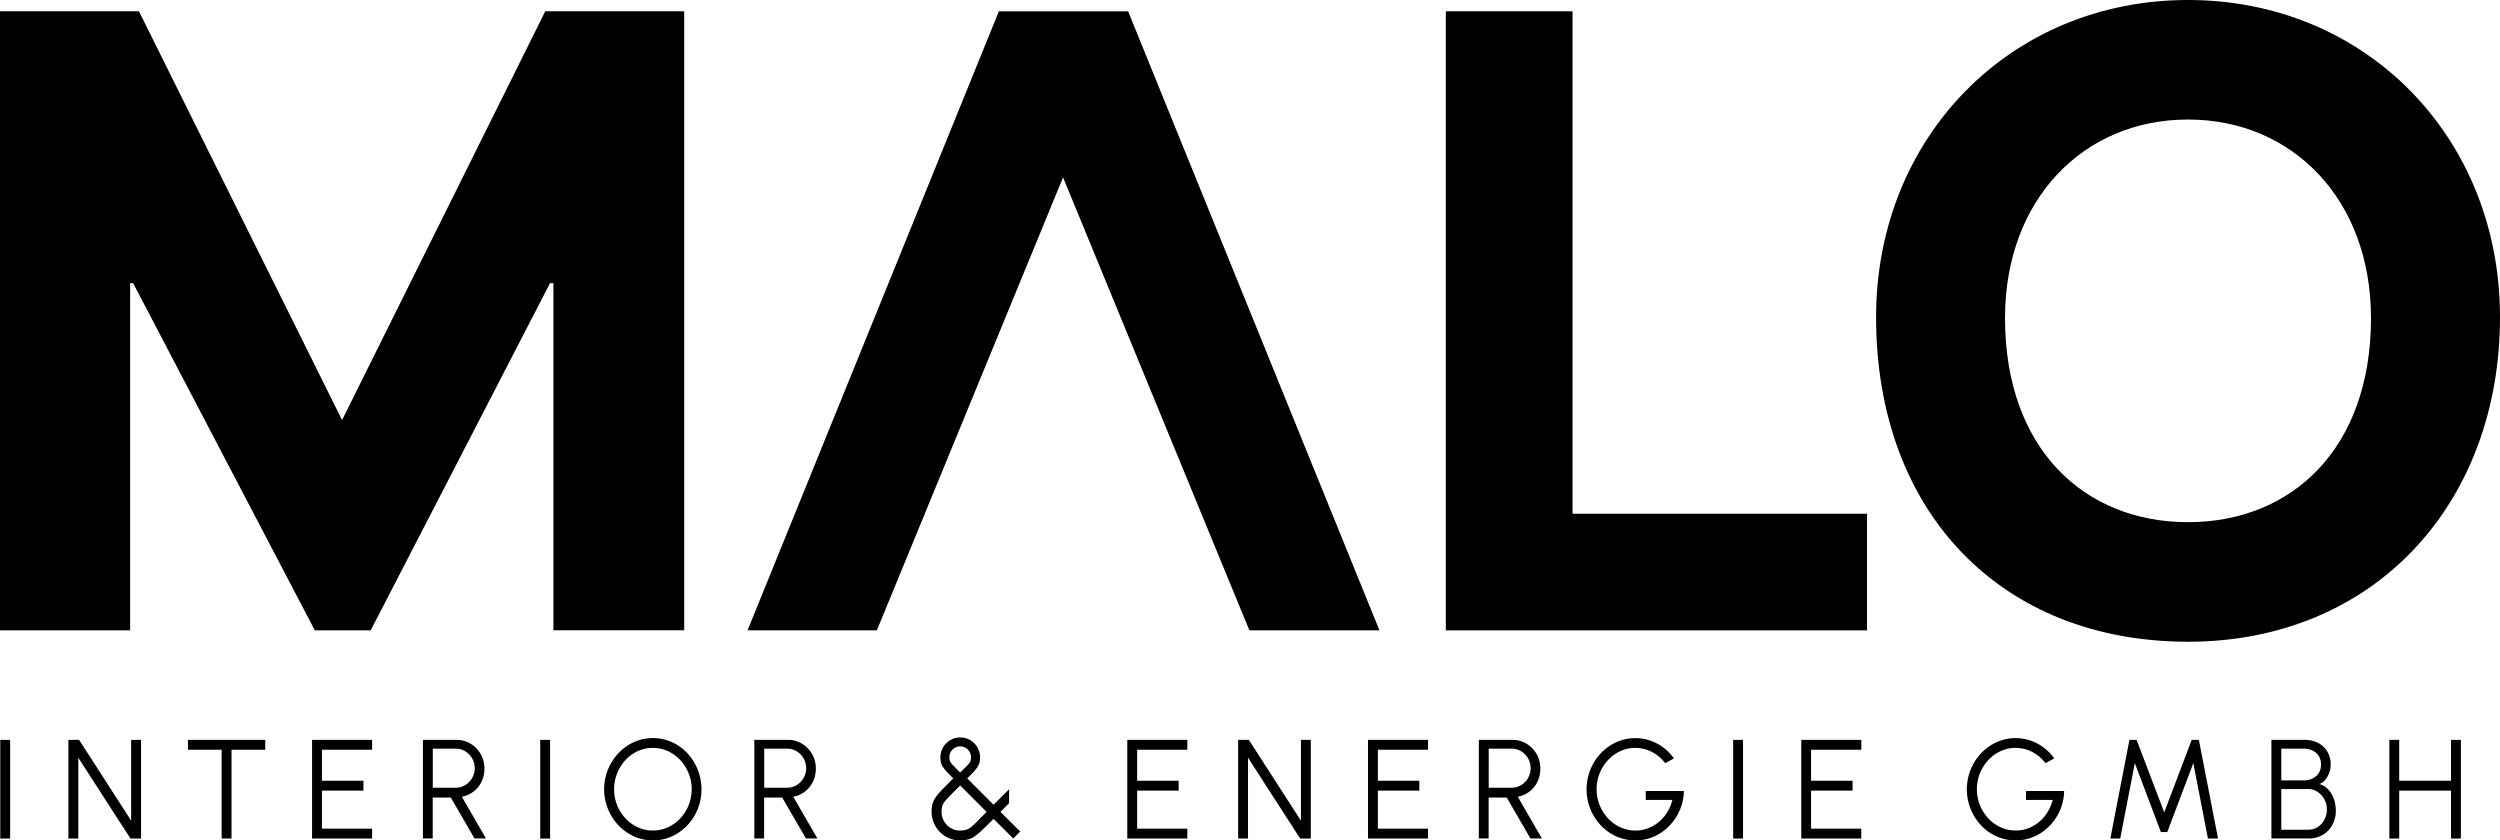 <?xml version="1.0" encoding="UTF-8"?>
<svg xmlns="http://www.w3.org/2000/svg" width="148.209" height="49.823" viewBox="0 0 148.209 49.823">
  <path d="M7.894,19.8H7.714V40.382H0V3.68H8.236L20.279,27.917,32.326,3.68h8.236v36.7H32.808V19.8h-.2L21.976,40.384H18.664L7.892,19.8Z" transform="translate(0 -3.014)"></path>
  <path d="M480.943,3.7V33.486H498.4V40.4H473.43V3.7Z" transform="translate(-387.716 -3.03)"></path>
  <path d="M651.308,18.8c0,11.044-7.439,19.244-18.494,19.244S614.32,30.4,614.32,18.8c0-10.653,7.955-18.8,18.494-18.8S651.308,8.144,651.308,18.8Zm-29.344.056c0,7.752,4.7,12.1,10.848,12.1s10.848-4.351,10.848-12.1c0-7.028-4.649-11.77-10.848-11.77S621.964,11.824,621.964,18.853Z" transform="translate(-503.099)"></path>
  <path d="M263.461,13.545,274.507,40.4h7.711l-14.9-36.7h-7.662l-14.9,36.7h7.666Z" transform="translate(-200.439 -3.03)"></path>
  <path d="M.09,248.12v-5.85H.675v5.85Z" transform="translate(-0.074 -198.408)"></path>
  <path d="M22.39,248.12v-5.85h.635l3.087,4.792V242.27H26.7v5.85h-.63l-3.092-4.792v4.792Z" transform="translate(-18.336 -198.408)"></path>
  <path d="M66.1,242.27v.585H64.1v5.263h-.585v-5.263h-2v-.585Z" transform="translate(-50.374 -198.408)"></path>
  <path d="M102.19,248.12v-5.85h3.559v.585h-2.975v1.838h2.46v.585h-2.46v2.256h2.975v.585H102.19Z" transform="translate(-83.689 -198.408)"></path>
  <path d="M138.472,248.12v-5.85h1.984a1.593,1.593,0,0,1,.844.228,1.7,1.7,0,0,1,.818,1.481,1.724,1.724,0,0,1-.176.782,1.648,1.648,0,0,1-.478.581,1.619,1.619,0,0,1-.683.3l1.428,2.473h-.677l-1.409-2.428h-1.07v2.428h-.585Zm.585-3.013h1.349a1.094,1.094,0,0,0,.567-.152,1.132,1.132,0,0,0,.409-.413,1.171,1.171,0,0,0-.409-1.6,1.094,1.094,0,0,0-.567-.152h-1.349Z" transform="translate(-113.4 -198.408)"></path>
  <path d="M176.89,248.12v-5.85h.585v5.85Z" transform="translate(-144.864 -198.408)"></path>
  <path d="M200.734,247.745a2.674,2.674,0,0,1-1.115-.235,2.932,2.932,0,0,1-.92-.654,3.111,3.111,0,0,1-.623-.967,3.119,3.119,0,0,1,.623-3.32,2.892,2.892,0,0,1,.92-.654,2.769,2.769,0,0,1,2.234,0,2.933,2.933,0,0,1,.92.654,3.17,3.17,0,0,1,.621,3.32,3.074,3.074,0,0,1-.621.967,2.892,2.892,0,0,1-.92.654A2.678,2.678,0,0,1,200.734,247.745Zm0-.585a2.1,2.1,0,0,0,.9-.194,2.353,2.353,0,0,0,.731-.532,2.482,2.482,0,0,0,.492-.782,2.544,2.544,0,0,0-.5-2.669,2.342,2.342,0,0,0-.731-.529,2.171,2.171,0,0,0-1.789,0,2.353,2.353,0,0,0-.731.532,2.565,2.565,0,0,0-.491,2.67,2.54,2.54,0,0,0,.494.782,2.286,2.286,0,0,0,.731.529A2.118,2.118,0,0,0,200.734,247.16Z" transform="translate(-162.03 -197.924)"></path>
  <path d="M247,248.12v-5.85h1.984a1.593,1.593,0,0,1,.844.228,1.7,1.7,0,0,1,.818,1.481,1.724,1.724,0,0,1-.176.782,1.648,1.648,0,0,1-.478.581,1.619,1.619,0,0,1-.683.3l1.428,2.473h-.677l-1.409-2.428h-1.07v2.428H247Zm.587-3.013h1.349a1.094,1.094,0,0,0,.567-.152,1.132,1.132,0,0,0,.409-.413,1.171,1.171,0,0,0-.409-1.6,1.094,1.094,0,0,0-.567-.152h-1.349Z" transform="translate(-202.281 -198.408)"></path>
  <path d="M306.733,247.606a1.612,1.612,0,0,1-.88-.241,1.721,1.721,0,0,1-.813-1.459,1.745,1.745,0,0,1,.056-.473,1.3,1.3,0,0,1,.2-.4,3.894,3.894,0,0,1,.391-.454c.168-.172.38-.389.639-.648-.154-.156-.279-.286-.378-.393a2.116,2.116,0,0,1-.232-.286.892.892,0,0,1-.118-.259,1.285,1.285,0,0,1-.033-.308,1.124,1.124,0,0,1,.161-.6,1.2,1.2,0,0,1,.429-.424,1.121,1.121,0,0,1,.581-.158,1.155,1.155,0,0,1,.594.159,1.207,1.207,0,0,1,.425.424,1.146,1.146,0,0,1,.159.6,1.178,1.178,0,0,1-.036.315.875.875,0,0,1-.121.266,2.329,2.329,0,0,1-.234.286c-.1.105-.223.23-.369.378l1.562,1.562.92-.92v.827l-.514.514,1.173,1.166-.413.413-1.166-1.161q-.394.394-.654.641a3.777,3.777,0,0,1-.458.386,1.215,1.215,0,0,1-.395.19A1.9,1.9,0,0,1,306.733,247.606Zm0-.585a1.191,1.191,0,0,0,.355-.045.949.949,0,0,0,.3-.165,3.9,3.9,0,0,0,.364-.337l.549-.559-1.566-1.566-.563.568a4.619,4.619,0,0,0-.335.366.905.905,0,0,0-.161.291,1.2,1.2,0,0,0-.043.344,1.07,1.07,0,0,0,.15.559,1.11,1.11,0,0,0,.4.4,1.072,1.072,0,0,0,.552.147Zm0-3.434c.181-.177.317-.313.409-.406a.99.99,0,0,0,.188-.241.66.66,0,0,0-.143-.721.638.638,0,0,0-.453-.185.612.612,0,0,0-.453.192.633.633,0,0,0-.186.451.578.578,0,0,0,.054.264,1.039,1.039,0,0,0,.192.244l.393.4Z" transform="translate(-249.813 -197.785)"></path>
  <path d="M369.13,248.12v-5.85h3.559v.585h-2.975v1.838h2.46v.585h-2.46v2.256h2.975v.585H369.13Z" transform="translate(-302.3 -198.408)"></path>
  <path d="M405.43,248.12v-5.85h.635l3.087,4.792V242.27h.585v5.85h-.63l-3.092-4.792v4.792Z" transform="translate(-332.028 -198.408)"></path>
  <path d="M447.94,248.12v-5.85H451.5v.585h-2.975v1.838h2.46v.585h-2.46v2.256H451.5v.585H447.94Z" transform="translate(-366.841 -198.408)"></path>
  <path d="M484.232,248.12v-5.85h1.984a1.593,1.593,0,0,1,.844.228,1.695,1.695,0,0,1,.818,1.481,1.724,1.724,0,0,1-.176.782,1.648,1.648,0,0,1-.478.581,1.619,1.619,0,0,1-.683.3l1.428,2.473h-.677l-1.409-2.428h-1.07v2.428h-.585Zm.585-3.013h1.349a1.094,1.094,0,0,0,.567-.152,1.132,1.132,0,0,0,.409-.413,1.171,1.171,0,0,0-.409-1.6,1.094,1.094,0,0,0-.567-.152h-1.349Z" transform="translate(-396.561 -198.408)"></path>
  <path d="M522.449,247.761a2.706,2.706,0,0,1-1.126-.235,2.869,2.869,0,0,1-.918-.655,3.126,3.126,0,0,1,.025-4.3,2.923,2.923,0,0,1,.922-.641,2.689,2.689,0,0,1,1.1-.23,2.718,2.718,0,0,1,1.273.313,2.908,2.908,0,0,1,1.018.889l-.521.284a2.31,2.31,0,0,0-.8-.673,2.148,2.148,0,0,0-.967-.234,2.052,2.052,0,0,0-.887.19,2.313,2.313,0,0,0-.733.529,2.542,2.542,0,0,0,0,3.462,2.3,2.3,0,0,0,.733.527,2.132,2.132,0,0,0,.894.19,2.057,2.057,0,0,0,.746-.136,2.248,2.248,0,0,0,.646-.382,2.353,2.353,0,0,0,.494-.576,2.465,2.465,0,0,0,.3-.719h-1.579v-.53h2.26a3,3,0,0,1-.243,1.137,3.108,3.108,0,0,1-.625.934,2.859,2.859,0,0,1-.907.63,2.659,2.659,0,0,1-1.1.228Z" transform="translate(-425.503 -197.941)"></path>
  <path d="M567.52,248.12v-5.85h.585v5.85Z" transform="translate(-464.772 -198.408)"></path>
  <path d="M589.82,248.12v-5.85h3.559v.585H590.4v1.838h2.46v.585H590.4v2.256h2.975v.585H589.82Z" transform="translate(-483.034 -198.408)"></path>
  <path d="M646.969,247.761a2.706,2.706,0,0,1-1.126-.235,2.869,2.869,0,0,1-.918-.655,3.125,3.125,0,0,1,.025-4.3,2.922,2.922,0,0,1,.922-.641,2.689,2.689,0,0,1,1.1-.23,2.718,2.718,0,0,1,1.273.313,2.908,2.908,0,0,1,1.018.889l-.521.284a2.309,2.309,0,0,0-.8-.673,2.148,2.148,0,0,0-.967-.234,2.052,2.052,0,0,0-.887.19,2.313,2.313,0,0,0-.733.529,2.542,2.542,0,0,0,0,3.462,2.3,2.3,0,0,0,.733.527,2.131,2.131,0,0,0,.894.19,2.058,2.058,0,0,0,.746-.136,2.249,2.249,0,0,0,.646-.382,2.353,2.353,0,0,0,.494-.576,2.465,2.465,0,0,0,.3-.719h-1.579v-.53h2.26a3,3,0,0,1-.243,1.137,3.106,3.106,0,0,1-.625.934,2.859,2.859,0,0,1-.907.63,2.659,2.659,0,0,1-1.1.228Z" transform="translate(-527.479 -197.941)"></path>
  <path d="M691.005,248.12l1.132-5.85h.425l1.637,4.3,1.629-4.3h.425l1.137,5.85h-.6l-.865-4.474-1.546,4.09h-.377l-1.546-4.09-.865,4.474H691Z" transform="translate(-565.896 -198.408)"></path>
  <path d="M743.762,248.12v-5.85h1.975a1.71,1.71,0,0,1,.775.174,1.361,1.361,0,0,1,.556.505,1.491,1.491,0,0,1,.206.8,1.374,1.374,0,0,1-.1.509,1.306,1.306,0,0,1-.25.411.709.709,0,0,1-.335.219,1.077,1.077,0,0,1,.447.232,1.413,1.413,0,0,1,.31.389,1.851,1.851,0,0,1,.177.471,2.144,2.144,0,0,1,.056.485,1.7,1.7,0,0,1-.215.865,1.545,1.545,0,0,1-1.372.786H743.76Zm.585-3.447h1.342a1.079,1.079,0,0,0,.708-.241.832.832,0,0,0,.3-.683.864.864,0,0,0-.3-.721,1.1,1.1,0,0,0-.708-.235h-1.342Zm0,2.924h1.6a1,1,0,0,0,.554-.159,1.137,1.137,0,0,0,.4-.435,1.282,1.282,0,0,0,.148-.623,1.2,1.2,0,0,0-.148-.583,1.268,1.268,0,0,0-.4-.444.953.953,0,0,0-.554-.168h-1.6v2.41Z" transform="translate(-609.104 -198.408)"></path>
  <path d="M786.045,242.27h.585v5.85h-.585v-2.841h-3.071v2.841h-.585v-5.85h.585v2.422h3.071Z" transform="translate(-640.74 -198.408)"></path>
</svg>
